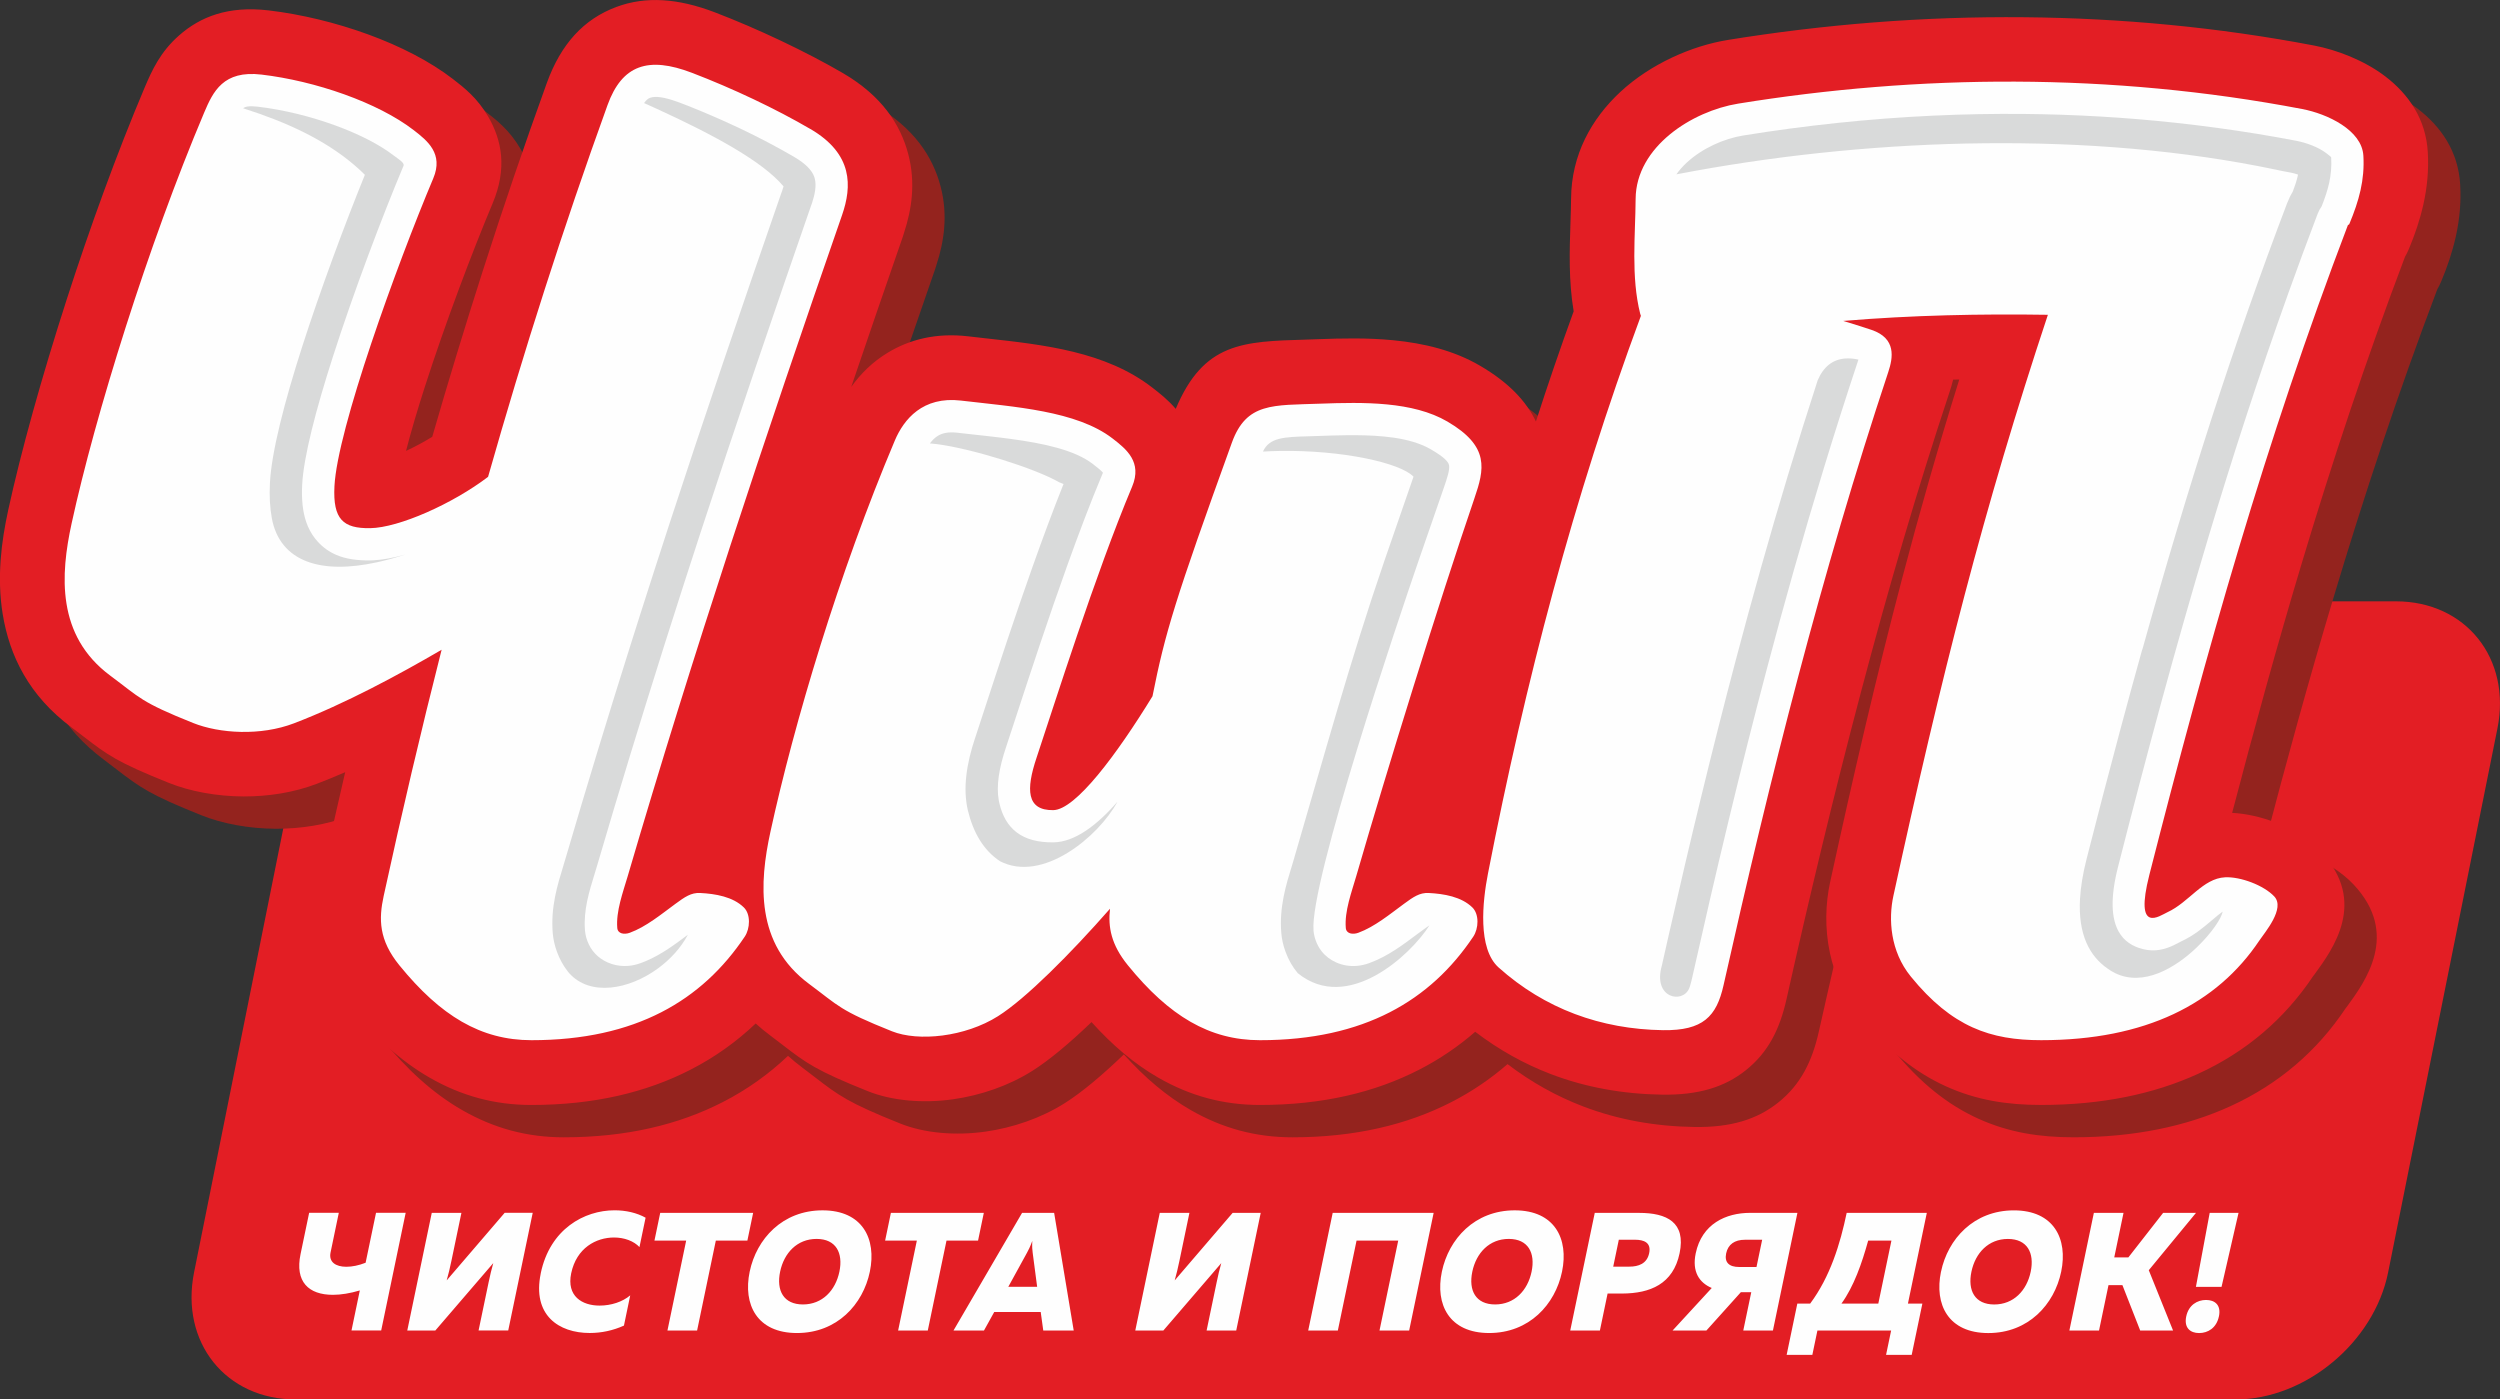 <?xml version="1.0" encoding="UTF-8"?>
<!DOCTYPE svg PUBLIC "-//W3C//DTD SVG 1.1//EN" "http://www.w3.org/Graphics/SVG/1.1/DTD/svg11.dtd">
<!-- Creator: CorelDRAW 2020 (64-Bit) -->
<svg xmlns="http://www.w3.org/2000/svg" xml:space="preserve" width="83.61mm" height="46.803mm" version="1.1" style="shape-rendering:geometricPrecision; text-rendering:geometricPrecision; image-rendering:optimizeQuality; fill-rule:evenodd; clip-rule:evenodd"
viewBox="0 0 763.73 427.52"
 xmlns:xlink="http://www.w3.org/1999/xlink"
 xmlns:xodm="http://www.corel.com/coreldraw/odm/2003">
 <rect x="0" y="0" width="763.73" height="427.52" fill="#333333" stroke="none"/>
 <defs>
  <style type="text/css">
   <![CDATA[
    .fil3 {fill:#FEFEFE}
    .fil5 {fill:#D9DADA}
    .fil0 {fill:#E31E24}
    .fil4 {fill:#FEFEFE;fill-rule:nonzero}
    .fil2 {fill:#E31E24;fill-rule:nonzero}
    .fil1 {fill:#94231E;fill-rule:nonzero}
   ]]>
  </style>
 </defs>
 <g id="Слой_x0020_1">
  <g id="_1397404414144">
   <path class="fil0" d="M90.32 427.52l592.61 0c21.36,0 42.34,-17.47 46.63,-38.83l33.39 -166.16c4.29,-21.36 -9.67,-38.83 -31.03,-38.83l-592.61 0c-21.36,0 -42.34,17.47 -46.63,38.83l-33.39 166.16c-4.29,21.36 9.67,38.83 31.03,38.83z"/>
   <path class="fil1" d="M606.55 125.87c-0.33,1.35 -0.71,2.64 -1.12,3.85 -9.88,29.76 -18.81,60.44 -27.08,91.74 -8.36,31.62 -15.79,62.79 -22.71,93.68 -2.05,9.13 -5.54,16.19 -12.41,21.68 -6.5,5.2 -14.55,7.63 -25.56,7.47 -12.03,-0.18 -23.42,-2.24 -33.99,-6.27 -8.16,-3.11 -15.9,-7.42 -23.14,-12.94 -5.1,4.44 -10.78,8.33 -17.13,11.59 -13.48,6.92 -29.5,10.77 -48.61,10.77 -11.18,0 -21.33,-2.74 -31.07,-8.34 -7.24,-4.16 -13.93,-9.8 -20.4,-16.98l-0.22 0.21c-6.44,6.18 -12.61,11.37 -17.81,14.66 -7.34,4.65 -15.97,7.53 -24.17,8.7 -9.31,1.33 -18.79,0.48 -26.12,-2.46 -15.94,-6.38 -18.82,-8.59 -25.97,-14.08 -1.46,-1.12 -3.09,-2.37 -3.75,-2.86 -1.63,-1.21 -3.14,-2.45 -4.56,-3.74 -5.79,5.51 -12.38,10.26 -19.91,14.12 -13.48,6.92 -29.5,10.77 -48.61,10.77 -11.18,0 -21.33,-2.74 -31.07,-8.34 -8.81,-5.06 -16.8,-12.31 -24.58,-21.87 -5.53,-6.79 -8.36,-13.3 -9.51,-19.89 -1.13,-6.46 -0.56,-12.16 0.7,-17.92 2.41,-11.05 4.93,-22.25 7.58,-33.64 -2.86,1.24 -5.73,2.41 -8.6,3.51 -7.12,2.73 -14.94,3.91 -22.43,3.89 -8.32,-0.02 -16.42,-1.57 -22.81,-4.13 -15.94,-6.38 -18.82,-8.59 -25.97,-14.08 -1.46,-1.12 -3.08,-2.37 -3.75,-2.86 -13,-9.64 -19,-21.83 -21.08,-34.71 -1.81,-11.21 -0.4,-22.08 1.71,-31.76 3.81,-17.53 10.17,-40.46 17.9,-64.42 7.03,-21.8 15.25,-44.46 23.75,-64.56 2.29,-5.4 4.81,-10.92 10.51,-15.94 6.52,-5.75 15.06,-9.12 27.39,-7.67 9.85,1.16 20.54,3.74 30.37,7.33 9.79,3.57 18.96,8.25 25.98,13.68 3.54,2.73 7.43,5.82 10.68,11.38 4.28,7.33 5.85,15.95 1.39,26.56 -6.15,14.63 -14.44,36.54 -20.69,55.99 -2.34,7.28 -4.35,14.04 -5.76,19.63 2.73,-1.27 5.46,-2.74 8.01,-4.31 4.83,-16.73 9.98,-33.67 15.49,-50.85 6.17,-19.24 12.65,-38.29 19.49,-57.19 4.32,-11.96 11.27,-19.56 21.31,-23.29 9,-3.34 18.83,-2.62 30.05,1.67 6.55,2.51 13.45,5.48 20.24,8.7 6.92,3.29 13.37,6.65 18.89,9.87 11.67,6.82 17.57,15.5 19.99,24.92 2.2,8.57 1.06,16.56 -1.33,23.84 -0.11,0.38 -0.22,0.75 -0.35,1.13 -5.32,15.3 -10.57,30.59 -15.79,45.97 2.8,-3.93 6.45,-7.62 11.19,-10.48 6.55,-3.96 14.65,-6.15 24.55,-4.98 3.07,0.36 4.28,0.49 5.52,0.63 17.59,1.94 36.45,4.02 50.64,14.97 2.36,1.82 4.87,3.8 7.24,6.56 8.52,-20.26 20.4,-20.6 39.85,-21.16 0.81,-0.02 1.66,-0.05 3.48,-0.11 7.31,-0.27 15.14,-0.46 23.06,0.31 9.41,0.91 18.55,3.11 26.55,7.78 8.79,5.14 14.1,10.8 17.09,17.05 3.62,-11.24 7.46,-22.45 11.53,-33.66 -1.56,-9.32 -1.26,-18.36 -0.98,-27.08 0.09,-2.76 0.18,-5.49 0.2,-7.36 0.1,-13.37 6.2,-24.36 15.07,-32.6 9.14,-8.48 21.69,-14.06 32.87,-15.87 29.26,-4.74 59.64,-7.23 90.62,-6.93 29.32,0.28 58.98,3.02 88.5,8.66 6.79,1.3 15.18,4.47 21.62,9.37 7.24,5.51 12.46,13.14 13.04,23.17 0.32,5.53 -0.18,10.72 -1.33,15.9 -1.09,4.89 -2.6,9.28 -4.46,13.72 -0.35,0.84 -0.75,1.64 -1.19,2.4 -12.02,31.77 -22.38,63.05 -31.8,94.5 -7.39,24.67 -14.28,49.71 -20.99,75.34 4.3,0.22 8.94,1.28 13.11,2.9 5.3,2.06 10.49,5.26 14.11,9.12 14.19,15.1 3.59,29.6 -2.08,37.35 -0.37,0.51 -0.19,0.19 -0.44,0.57 -8.65,12.92 -20.28,23 -35.1,29.78 -13.59,6.21 -29.53,9.51 -47.96,9.51 -10.36,0 -19.74,-1.45 -29.11,-5.7 -9.22,-4.19 -17.65,-10.8 -26.02,-21.08 -5.02,-6.16 -7.94,-12.92 -9.37,-19.56 -1.67,-7.74 -1.33,-15.39 0.04,-21.68 7.31,-33.54 14.26,-63.36 21.98,-92.72 5.33,-20.26 11.02,-40.18 17.48,-60.87 -0.62,0.01 -1.25,0.03 -1.88,0.04z"/>
   <path class="fil2" d="M596.67 115.98c-0.33,1.35 -0.71,2.64 -1.12,3.85 -9.88,29.76 -18.81,60.44 -27.08,91.74 -8.36,31.62 -15.79,62.79 -22.71,93.69 -2.05,9.13 -5.54,16.19 -12.41,21.68 -6.5,5.2 -14.54,7.63 -25.56,7.47 -12.03,-0.18 -23.42,-2.24 -33.99,-6.27 -8.16,-3.11 -15.9,-7.42 -23.14,-12.94 -5.1,4.44 -10.78,8.33 -17.13,11.59 -13.49,6.92 -29.5,10.77 -48.61,10.77 -11.18,0 -21.33,-2.74 -31.07,-8.34 -7.24,-4.16 -13.93,-9.8 -20.4,-16.98l-0.22 0.21c-6.44,6.18 -12.61,11.37 -17.81,14.66 -7.34,4.65 -15.97,7.53 -24.17,8.7 -9.31,1.33 -18.79,0.48 -26.12,-2.46 -15.94,-6.38 -18.82,-8.59 -25.97,-14.08 -1.46,-1.12 -3.09,-2.37 -3.75,-2.86 -1.63,-1.21 -3.14,-2.45 -4.56,-3.74 -5.79,5.51 -12.38,10.26 -19.91,14.12 -13.48,6.92 -29.5,10.77 -48.61,10.77 -11.18,0 -21.33,-2.74 -31.07,-8.34 -8.81,-5.06 -16.8,-12.31 -24.58,-21.87 -5.53,-6.79 -8.36,-13.3 -9.51,-19.89 -1.13,-6.46 -0.56,-12.16 0.7,-17.92 2.41,-11.05 4.93,-22.25 7.58,-33.64 -2.86,1.24 -5.73,2.41 -8.6,3.52 -7.12,2.73 -14.94,3.91 -22.43,3.89 -8.32,-0.03 -16.42,-1.57 -22.81,-4.13 -15.94,-6.38 -18.82,-8.59 -25.97,-14.08 -1.46,-1.12 -3.08,-2.37 -3.75,-2.86 -13,-9.64 -19,-21.84 -21.08,-34.71 -1.81,-11.21 -0.4,-22.08 1.71,-31.76 3.82,-17.53 10.17,-40.46 17.9,-64.42 7.03,-21.8 15.25,-44.46 23.75,-64.56 2.29,-5.4 4.81,-10.92 10.51,-15.94 6.52,-5.75 15.06,-9.12 27.39,-7.67 9.85,1.16 20.54,3.74 30.37,7.33 9.79,3.57 18.96,8.25 25.98,13.68 3.54,2.73 7.43,5.82 10.68,11.38 4.29,7.33 5.85,15.95 1.39,26.56 -6.15,14.63 -14.44,36.54 -20.69,55.99 -2.34,7.28 -4.34,14.04 -5.76,19.63 2.73,-1.27 5.46,-2.74 8.01,-4.31 4.83,-16.73 9.98,-33.67 15.49,-50.85 6.17,-19.24 12.65,-38.29 19.49,-57.19 4.33,-11.96 11.27,-19.56 21.31,-23.29 9,-3.34 18.83,-2.62 30.05,1.67 6.55,2.51 13.45,5.48 20.24,8.7 6.92,3.29 13.37,6.65 18.89,9.87 11.67,6.82 17.57,15.5 19.99,24.92 2.2,8.57 1.06,16.56 -1.33,23.84 -0.11,0.38 -0.22,0.75 -0.35,1.13 -5.31,15.3 -10.57,30.59 -15.79,45.97 2.8,-3.93 6.45,-7.62 11.19,-10.48 6.55,-3.96 14.65,-6.14 24.55,-4.98 3.07,0.36 4.28,0.49 5.52,0.63 17.59,1.94 36.45,4.02 50.64,14.97 2.36,1.82 4.87,3.8 7.24,6.56 8.52,-20.26 20.4,-20.6 39.85,-21.16 0.81,-0.02 1.66,-0.05 3.48,-0.12 7.31,-0.27 15.14,-0.46 23.06,0.31 9.41,0.91 18.55,3.11 26.55,7.78 8.79,5.14 14.1,10.8 17.09,17.05 3.62,-11.24 7.46,-22.45 11.53,-33.66 -1.56,-9.33 -1.26,-18.36 -0.98,-27.08 0.09,-2.76 0.18,-5.49 0.19,-7.36 0.1,-13.37 6.2,-24.36 15.07,-32.6 9.14,-8.48 21.69,-14.06 32.87,-15.87 29.26,-4.74 59.64,-7.23 90.62,-6.93 29.32,0.28 58.98,3.02 88.5,8.66 6.79,1.3 15.18,4.47 21.62,9.37 7.24,5.51 12.46,13.14 13.04,23.17 0.32,5.53 -0.18,10.72 -1.33,15.9 -1.09,4.88 -2.6,9.28 -4.46,13.72 -0.35,0.84 -0.75,1.64 -1.19,2.4 -12.02,31.77 -22.38,63.05 -31.8,94.5 -7.39,24.67 -14.28,49.71 -20.99,75.34 4.3,0.22 8.94,1.28 13.11,2.9 5.29,2.06 10.49,5.26 14.11,9.12 14.19,15.1 3.59,29.6 -2.08,37.35 -0.37,0.51 -0.19,0.19 -0.44,0.57 -8.65,12.92 -20.28,23 -35.1,29.78 -13.59,6.21 -29.53,9.51 -47.96,9.51 -10.36,0 -19.74,-1.45 -29.11,-5.71 -9.22,-4.18 -17.65,-10.8 -26.02,-21.08 -5.02,-6.16 -7.94,-12.92 -9.37,-19.56 -1.67,-7.74 -1.33,-15.39 0.04,-21.68 7.3,-33.54 14.26,-63.36 21.98,-92.72 5.33,-20.26 11.02,-40.18 17.48,-60.87 -0.62,0.01 -1.25,0.03 -1.88,0.04z"/>
   <path class="fil3" d="M563.09 98.04c3.88,1.17 6.92,2.15 8.63,2.73 7.66,2.6 6.59,8.5 5.13,12.89 -20.32,61.2 -36.16,124.07 -50.33,187.35 -2.13,9.5 -6.25,13.88 -18.49,13.7 -18.97,-0.28 -36.08,-6.5 -50.22,-19.15 -6.46,-5.78 -4.91,-20.19 -3.25,-28.69 11.5,-58.85 26.06,-114.54 46.72,-170.38 -0.09,-0.21 -0.16,-0.42 -0.21,-0.62 -2.85,-11.37 -1.48,-23.85 -1.4,-35.13 0.12,-15.91 17.26,-26.8 31.33,-29.08 54.83,-8.89 113.52,-9.58 172.31,1.65 7.68,1.47 18.22,6.43 18.68,14.23 0.44,7.44 -1.31,13.77 -4.32,20.97l-0.41 0.27c-25.22,66.21 -43.31,130.47 -60.64,198.44 -4.69,18.39 3.11,12.56 5.53,11.45 6.58,-3.02 10.76,-10.32 17.6,-10.66 4.68,-0.23 11.81,2.43 15.02,5.85 3.43,3.65 -2.87,10.95 -4.53,13.43 -13.01,19.43 -34.82,30.48 -66.68,30.48 -15.46,0 -27.25,-3.99 -39.83,-19.45 -6.31,-7.75 -6.86,-17.54 -5.32,-24.62 14.66,-67.31 27.6,-118.49 47.2,-177.53 -20.27,-0.32 -41.56,0.11 -62.51,1.87zm-315.53 -58.63c-10.58,-6.18 -23.72,-12.4 -36.18,-17.17 -13.32,-5.1 -21.34,-2.44 -25.79,9.87 -13.56,37.5 -25.62,75.3 -36.49,113.56 -10.82,8.24 -27.27,15.55 -36,15.68 -8.23,0.12 -11.44,-2.65 -10.93,-12.79 0.86,-17.36 18.94,-67.33 30.2,-94.1 3.15,-7.5 -1.78,-11.46 -5.97,-14.69 -11,-8.49 -30.14,-15.06 -46.54,-16.99 -11.65,-1.37 -14.77,5.18 -17.5,11.64 -17.12,40.49 -33.29,92.44 -40.49,125.51 -3.4,15.61 -4.68,34.23 11.8,46.46 9.16,6.8 9.19,8.02 25.31,14.47 8.06,3.23 20.62,4.02 30.87,0.09 15.64,-6 31.95,-14.81 45.06,-22.46 -6.31,24.84 -12.19,49.89 -17.7,75.21 -1.54,7.08 -1.51,13.45 4.8,21.2 12.58,15.46 24.89,22.87 40.35,22.87 31.86,0 52.14,-12.2 65.15,-31.63 1.66,-2.47 1.86,-6.84 -0.27,-8.92 -3.35,-3.28 -8.67,-4.18 -13.35,-4.42 -2.75,-0.14 -4.69,1.21 -7.56,3.32 -4.28,3.14 -8.96,7.02 -13.95,8.84 -1.69,0.61 -3.66,0.31 -3.81,-1.48 -0.43,-5.08 1.75,-10.92 3.19,-15.82 19.98,-68.15 41.83,-133.87 65.47,-201.92 3.07,-8.83 3.41,-18.7 -9.65,-26.33zm194.61 89.37c-10.58,-6.18 -25.61,-5.95 -38.95,-5.46 -14.32,0.53 -22.44,-0.42 -26.89,11.9 -17.33,47.93 -20.41,58.12 -24.25,77.47 -10.88,17.75 -23.48,34.7 -30.32,34.8 -8.23,0.12 -8.33,-6.36 -5.11,-15.98 5.48,-16.4 17.96,-56.09 29.21,-82.86 3.15,-7.5 -1.78,-11.46 -5.97,-14.69 -11,-8.49 -29.95,-9.66 -46.35,-11.59 -11.65,-1.37 -17.44,5.74 -20.17,12.19 -17.12,40.49 -30.81,86.48 -38.01,119.55 -3.4,15.61 -4.68,34.23 11.8,46.46 9.16,6.8 9.19,8.02 25.31,14.47 8.06,3.23 22.36,1.76 32.44,-4.62 8.48,-5.37 22.03,-18.96 34.19,-32.81 -0.64,5.6 0.34,10.99 5.47,17.29 12.58,15.46 24.89,22.87 40.35,22.87 31.86,0 52.14,-12.2 65.15,-31.63 1.66,-2.47 1.86,-6.84 -0.27,-8.92 -3.35,-3.28 -8.67,-4.18 -13.35,-4.42 -2.75,-0.14 -4.69,1.21 -7.56,3.32 -4.28,3.14 -8.96,7.02 -13.95,8.84 -1.69,0.61 -3.66,0.31 -3.81,-1.48 -0.43,-5.08 1.77,-10.92 3.19,-15.82 9.37,-32.4 25.21,-83.53 36.1,-115.42 3.02,-8.84 4.81,-15.83 -8.25,-23.46z"/>
   <path class="fil4" d="M116.45 406.45l7.48 -35.94 -9.06 0 -3.18 15.25c-2.08,0.82 -4.12,1.23 -5.89,1.23 -3.23,0 -5.43,-1.44 -4.82,-4.36l2.52 -12.12 -9.06 0 -2.63 12.63c-1.75,8.42 2.45,12.42 9.9,12.42 2.45,0 5.24,-0.46 8.21,-1.34l-2.54 12.22 9.06 0zm38.81 0l7.48 -35.94 -8.57 0 -17.71 20.64c0.5,-1.69 1.02,-3.95 1.44,-5.95l3.06 -14.68 -9.06 0 -7.48 35.94 8.57 0 17.7 -20.59c-0.5,1.69 -1.02,3.95 -1.43,5.9l-3.06 14.68 9.06 0zm9.94 -17.45c-2.67,12.83 5.55,18.22 14.95,18.22 3.62,0 7.16,-0.77 10.46,-2.26l1.92 -9.24c-2.37,2 -5.84,3.13 -9.37,3.13 -5.34,0 -10.12,-2.88 -8.67,-9.86 1.63,-7.8 7.66,-10.94 13.1,-10.94 3.13,0 6.04,1.08 7.76,2.93l1.87 -8.98c-2.68,-1.49 -5.99,-2.26 -9.47,-2.26 -9.25,0 -19.74,5.7 -22.56,19.25zm36.49 -18.48l-1.76 8.47 9.69 0 -5.72 27.47 9.06 0 5.72 -27.47 9.64 0 1.76 -8.47 -28.39 0zm27.33 17.97c-2.09,10.01 2.22,18.74 14.45,18.74 12.24,0 20.18,-8.73 22.26,-18.74 2.09,-10.01 -2.22,-18.74 -14.45,-18.74 -12.24,0 -20.18,8.73 -22.26,18.74zm27.41 0c-1.2,5.75 -5.22,10.01 -11.14,10.01 -5.92,0 -8.17,-4.26 -6.97,-10.01 1.2,-5.75 5.22,-10.01 11.14,-10.01 5.92,0 8.17,4.26 6.97,10.01zm15.73 -17.97l-1.76 8.47 9.69 0 -5.72 27.47 9.06 0 5.72 -27.47 9.64 0 1.76 -8.47 -28.39 0zm28.44 35.94l3.13 -5.65 14.2 0 0.78 5.65 9.3 0 -5.98 -35.94 -9.79 0 -20.95 35.94 9.3 0zm13.12 -23.72c0.47,-0.87 0.95,-1.75 1.64,-3.65 -0.1,1.9 0.01,2.77 0.12,3.65l1.36 10.37 -8.81 0 5.69 -10.37zm63.94 23.72l7.48 -35.94 -8.57 0 -17.71 20.64c0.5,-1.69 1.02,-3.95 1.44,-5.95l3.06 -14.68 -9.06 0 -7.48 35.94 8.57 0 17.7 -20.59c-0.5,1.69 -1.02,3.95 -1.42,5.9l-3.06 14.68 9.06 0zm31.04 0l5.72 -27.47 12.73 0 -5.72 27.47 9.06 0 7.48 -35.94 -30.84 0 -7.48 35.94 9.06 0zm31.78 -17.97c-2.09,10.01 2.22,18.74 14.45,18.74 12.24,0 20.18,-8.73 22.26,-18.74 2.09,-10.01 -2.22,-18.74 -14.45,-18.74 -12.24,0 -20.17,8.73 -22.26,18.74zm27.41 0c-1.2,5.75 -5.22,10.01 -11.14,10.01 -5.92,0 -8.17,-4.26 -6.97,-10.01 1.2,-5.75 5.22,-10.01 11.14,-10.01 5.92,0 8.17,4.26 6.97,10.01zm19.3 -17.97l-7.49 35.94 9.06 0 2.35 -11.29 4.5 0c8.48,-0.05 15.53,-2.87 17.5,-12.32 1.97,-9.45 -3.89,-12.32 -12.36,-12.32l-13.56 0zm16.62 12.32c-0.67,3.23 -3.3,4.11 -6.04,4.11l-4.94 0 1.71 -8.22 4.94 0c2.74,0 5.01,0.87 4.33,4.11zm17.49 23.62l10.52 -11.7 3.18 0 -2.44 11.7 9.06 0 7.48 -35.94 -14.44 0c-7.44,0 -14.76,3.39 -16.63,12.37 -1.18,5.65 1.12,8.98 4.9,10.58l-11.96 12.99 10.33 0zm6.03 -23.56c0.58,-2.77 2.63,-4.16 5.71,-4.16l5.29 0 -1.73 8.32 -5.29 0c-3.08,0 -4.56,-1.39 -3.98,-4.16zm26.33 31.01l1.55 -7.44 22.52 0 -1.55 7.44 7.83 0 3.26 -15.66 -4.41 0 5.77 -27.72 -24.48 0c-1.98,9.5 -5.04,19.51 -11.16,27.72l-3.92 0 -3.26 15.66 7.83 0zm17.06 -34.91l7.1 0 -4.01 19.25 -11.26 0c3.78,-5.24 6.22,-12.22 8.17,-19.25zm22.24 9.5c-2.08,10.01 2.22,18.74 14.46,18.74 12.24,0 20.17,-8.73 22.26,-18.74 2.09,-10.01 -2.22,-18.74 -14.45,-18.74 -12.24,0 -20.18,8.73 -22.26,18.74zm27.41 0c-1.2,5.75 -5.22,10.01 -11.14,10.01 -5.92,0 -8.17,-4.26 -6.97,-10.01 1.2,-5.75 5.22,-10.01 11.14,-10.01 5.92,0 8.17,4.26 6.97,10.01zm20.87 17.97l2.89 -13.86 4.26 0 5.43 13.86 10.04 0 -7.42 -18.43 14.42 -17.51 -10.04 0 -10.62 13.6 -4.31 0 2.83 -13.6 -9.06 0 -7.48 35.94 9.06 0zm37.43 -13.35l5.19 -22.59 -8.81 0 -4.21 22.59 7.83 0zm-0.8 9.04c0.73,-3.49 -1.25,-5.03 -3.95,-5.03 -2.64,0 -5.31,1.54 -6.04,5.03 -0.74,3.54 1.29,5.08 3.93,5.08 2.69,0 5.31,-1.54 6.05,-5.08z"/>
   <path class="fil5" d="M111.47 53.4c-6.16,15.18 -13.54,35 -19.2,52.64 -5.35,16.66 -9.33,32.05 -9.81,41.5 -0,0.03 -0,0.06 -0,0.09 -0.2,3.96 -0.01,7.5 0.59,10.72 0,0.01 0,0.01 0,0.02 1.22,6.48 4.89,10.95 10.75,13.16 5.36,2.03 12.55,2.17 21.38,0.24 2.74,-0.6 5.64,-1.39 8.69,-2.39 -3.56,1.02 -6.9,1.65 -9.81,1.79 -0.29,0.01 -0.57,0.02 -0.85,0.03 -4.04,0.06 -7.48,-0.41 -10.43,-1.66 -2.16,-0.92 -4.06,-2.25 -5.73,-4.09 -0.29,-0.32 -0.56,-0.64 -0.82,-0.97 -1.14,-1.47 -2.03,-3.11 -2.67,-4.97 -1.08,-3.13 -1.48,-6.87 -1.25,-11.41 0.42,-8.49 4.22,-23.05 9.36,-39.04 6.45,-20.11 15.13,-43.02 21.61,-58.43 0.38,-0.9 -1.71,-2.13 -2.92,-3.06 -4.54,-3.5 -10.91,-6.69 -17.99,-9.27 -3.72,-1.36 -7.61,-2.53 -11.5,-3.49 -2.08,-0.51 -4.16,-0.95 -6.22,-1.33 -2,-0.37 -3.98,-0.66 -5.92,-0.89 -2.57,-0.3 -3.84,-0.04 -4.45,0.49 1.68,0.54 3.34,1.09 4.98,1.67 12.56,4.44 23.74,10.23 32.22,18.66z"/>
   <path class="fil5" d="M172.16 264.29c-1.88,6.11 -3.97,12.89 -3.3,20.81 0.16,1.9 0.6,3.78 1.28,5.65 0.82,2.26 1.92,4.23 3.25,5.94 0.16,0.21 0.33,0.41 0.5,0.61 6.39,7.13 18.19,5.08 27.12,-1.46 3.76,-2.75 7.01,-6.29 9.13,-10.29 -3.88,2.91 -8.02,6.02 -12.9,8.08 -0.5,0.21 -1,0.41 -1.51,0.59 -1.26,0.46 -2.55,0.75 -3.78,0.85 -1.69,0.14 -3.43,-0.04 -5.11,-0.59 -0.42,-0.14 -0.83,-0.3 -1.24,-0.48 -2.81,-1.26 -5.03,-3.43 -6.2,-6.64 -0.26,-0.7 -0.45,-1.42 -0.57,-2.14 -0.05,-0.32 -0.09,-0.64 -0.12,-0.96 -0.01,-0.09 -0.01,-0.17 -0.02,-0.26 -0.44,-6 1.31,-11.7 2.9,-16.84 0.2,-0.66 0.4,-1.31 0.7,-2.31 1.69,-5.77 3.4,-11.52 5.11,-17.25 0,-0 0,-0 0,-0.01 3.28,-10.97 6.61,-21.87 9.98,-32.72 0,-0 0,-0 0,-0 3.64,-11.73 7.34,-23.4 11.08,-35.04 1.74,-5.42 3.5,-10.83 5.26,-16.24 10.8,-33.1 22.22,-66.68 34.18,-101.12l0.15 -0.39c0.9,-2.7 1.41,-5.37 0.85,-7.55 -0.19,-0.75 -0.55,-1.52 -1.12,-2.3 -0.63,-0.87 -1.51,-1.76 -2.7,-2.66 -0.72,-0.54 -1.54,-1.09 -2.49,-1.65 -5.16,-3.01 -10.8,-5.97 -16.57,-8.71 -3.77,-1.79 -7.66,-3.52 -11.58,-5.15 -2.19,-0.91 -4.39,-1.79 -6.57,-2.62 -0.34,-0.13 -0.68,-0.26 -1.01,-0.37 -3.85,-1.38 -6.61,-1.81 -8.3,-1.18 -0.62,0.23 -1.22,0.76 -1.8,1.6 1.29,0.58 2.56,1.15 3.81,1.72 17.93,8.2 32.41,16.18 38.73,23.65 0.03,0.02 0.05,0.05 0.06,0.11 0.01,0.05 -0.17,0.6 -0.44,1.4 -0.11,0.28 -0.22,0.57 -0.32,0.86 -12.1,34.84 -23.58,68.57 -34.26,101.31 -2.88,8.84 -5.74,17.69 -8.57,26.58 -1.05,3.3 -2.1,6.6 -3.14,9.9 -6.76,21.43 -13.36,43.05 -19.81,65.06 -0.34,1.17 -0.5,1.68 -0.66,2.19z"/>
   <path class="fil5" d="M395.39 262.09c-0.34,1.16 -0.5,1.68 -0.66,2.19 -1.88,6.11 -3.97,12.88 -3.3,20.81 0.16,1.9 0.6,3.78 1.28,5.65 0.92,2.53 2.19,4.71 3.75,6.56 15.28,12.38 34.55,-5.62 40.23,-14.61 -0.48,0.3 -1.16,0.8 -1.96,1.38l-2.02 1.48c-4.28,3.21 -8.87,6.65 -14.41,8.67 -1.26,0.46 -2.55,0.75 -3.78,0.85 -2.11,0.18 -4.31,-0.15 -6.35,-1.06 -1.75,-0.78 -3.26,-1.91 -4.44,-3.42 -0.72,-0.93 -1.32,-1.99 -1.76,-3.21 -0.37,-1.01 -0.61,-2.05 -0.7,-3.1 -1.23,-14.61 26.12,-95.64 32.02,-112.77 2.16,-6.27 4.72,-13.65 7.8,-22.53 1.03,-2.97 1.86,-5.54 1.58,-6.89 -0.24,-1.12 -1.73,-2.59 -5.5,-4.79 -0.96,-0.56 -1.98,-1.05 -3.06,-1.48 -3.35,-1.33 -7.22,-2.08 -11.32,-2.47 -3.72,-0.36 -7.65,-0.44 -11.58,-0.39 -2.57,0.03 -5.14,0.11 -7.66,0.2 -0.98,0.04 -2.37,0.08 -3.72,0.12 -7.51,0.22 -12.06,0.35 -14,4.67 1.72,-0.1 3.44,-0.16 5.15,-0.19 18.93,-0.3 36.78,3.6 40.84,7.87l-0.04 0.1c-3.62,10.43 -6.52,18.8 -8.91,25.75 -10.37,30.17 -18.54,60.07 -27.49,90.6z"/>
   <path class="fil5" d="M297.95 225.24c-2.7,8.08 -3.84,15.56 -2.28,22.31 1.68,6.9 4.8,12.19 9.78,15.52 12.97,6.76 30.07,-7.38 35.92,-18.14 -6.52,7.49 -13.21,12.3 -19.5,12.4 -9.73,0.15 -14.79,-4.24 -16.58,-11.98 -0.05,-0.24 -0.1,-0.47 -0.15,-0.71 -0.86,-4.63 0.11,-10.14 2.16,-16.27 0.3,-0.89 1.75,-5.34 3.42,-10.43 3.98,-12.14 9.44,-28.83 15.32,-45.19 3.51,-9.77 7.16,-19.43 10.73,-27.92l-0.03 -0.01c0.03,-0.06 0.06,-0.1 0.09,-0.12l0.12 -0.26 -0.01 -0.03c-0.57,-0.72 -1.87,-1.72 -3.07,-2.65 -5.57,-4.3 -14.98,-6.3 -25,-7.66 -2.4,-0.33 -4.83,-0.61 -7.26,-0.89 -1.19,-0.13 -2.37,-0.26 -3.55,-0.39 -2.21,-0.24 -4.41,-0.49 -5.63,-0.63 -2.65,-0.31 -4.55,0.11 -5.89,0.93 -0.97,0.58 -1.78,1.41 -2.46,2.34 0.67,0.05 1.39,0.12 2.16,0.22 10.7,1.38 29.91,7.38 37.24,11.61 0.5,0.19 0.97,0.38 1.42,0.58 -0.03,0.08 -0.07,0.17 -0.1,0.25 -3.16,7.91 -6.31,16.43 -9.32,24.91 -5.45,15.34 -10.44,30.57 -14.14,41.87 -2,6.11 -3.02,9.27 -3.38,10.35z"/>
   <path class="fil5" d="M537.83 173.94c-2.59,9.2 -5.1,18.4 -7.53,27.59 -7.25,27.43 -14.04,55.62 -20.54,84.23 -0.7,3.07 -1.39,6.15 -2.08,9.23 -2.84,9.97 6.36,11.78 8.37,6.91 0.05,-0.14 0.11,-0.29 0.16,-0.44 0.24,-0.72 0.47,-1.58 0.69,-2.58 7.17,-32.01 14.71,-63.74 22.94,-94.84 2.61,-9.88 5.31,-19.76 8.1,-29.62 6.04,-21.34 12.52,-42.64 19.56,-63.85l0.23 -0.72c-1.34,-0.29 -2.57,-0.4 -3.71,-0.35 -4.14,0.19 -6.97,2.56 -8.74,6.7 -6.26,19.28 -12.05,38.53 -17.46,57.74z"/>
   <path class="fil5" d="M654.43 198.42c-2.33,8.35 -4.61,16.7 -6.85,25.08 -3.45,12.88 -6.81,25.81 -10.13,38.85 -1.17,4.58 -1.81,8.62 -2.02,12.2 -0.63,11 2.94,17.56 8.46,21.37 0.75,0.54 1.51,0.99 2.28,1.37 8.6,4.18 18.32,-1.54 24.93,-7.87 4.55,-4.36 7.64,-9.01 7.88,-10.92 -0.89,0.62 -2.07,1.63 -3.29,2.66 -2.71,2.3 -5.48,4.65 -9.45,6.48l-0.28 0.15c-0.59,0.32 -1.24,0.66 -1.95,0.99 -2.45,1.15 -5.58,2.14 -9.44,1.15 -3.04,-0.78 -5.72,-2.39 -7.38,-5.42 -2.12,-3.87 -2.61,-10.04 -0.14,-19.72 8.66,-33.99 17.55,-67.13 27.48,-100.27 7.49,-24.99 15.54,-49.84 24.5,-74.85 2.9,-8.11 5.91,-16.24 9.01,-24.4l0.01 0c0.3,-0.8 0.71,-1.56 1.21,-2.26 0.99,-2.51 1.77,-4.83 2.26,-7.02 0.56,-2.52 0.8,-5.09 0.64,-7.91 -0.01,-0.12 -0.6,-0.61 -1.46,-1.26 -2.52,-1.92 -6.15,-3.22 -9.22,-3.81 -7.88,-1.51 -15.76,-2.8 -23.62,-3.87 -4.43,-0.61 -8.85,-1.15 -13.26,-1.63 -15.54,-1.68 -30.99,-2.55 -46.28,-2.7 -9.3,-0.09 -18.56,0.09 -27.75,0.52 -19.68,0.92 -39.07,3 -58,6.06 -5.93,0.96 -12.55,3.89 -17.34,8.34 -1.18,1.1 -2.23,2.28 -3.1,3.53 1.87,-0.36 3.74,-0.71 5.63,-1.05 56.18,-10.18 121.09,-12.2 177.35,-0.41 0.69,0.15 1.39,0.29 2.08,0.44 0.81,0.15 1.63,0.3 2.44,0.46 0.79,0.15 1.61,0.36 2.39,0.63l-0.11 0.54c-0.3,1.33 -0.8,2.87 -1.46,4.6 -0.64,1.05 -1.18,2.15 -1.61,3.29l-0.02 -0.01c-4.15,10.9 -8.12,21.76 -11.92,32.6 -7.89,22.48 -15.08,44.86 -21.82,67.36 -3.67,12.25 -7.2,24.48 -10.61,36.72z"/>
  </g>
 </g>
</svg>
